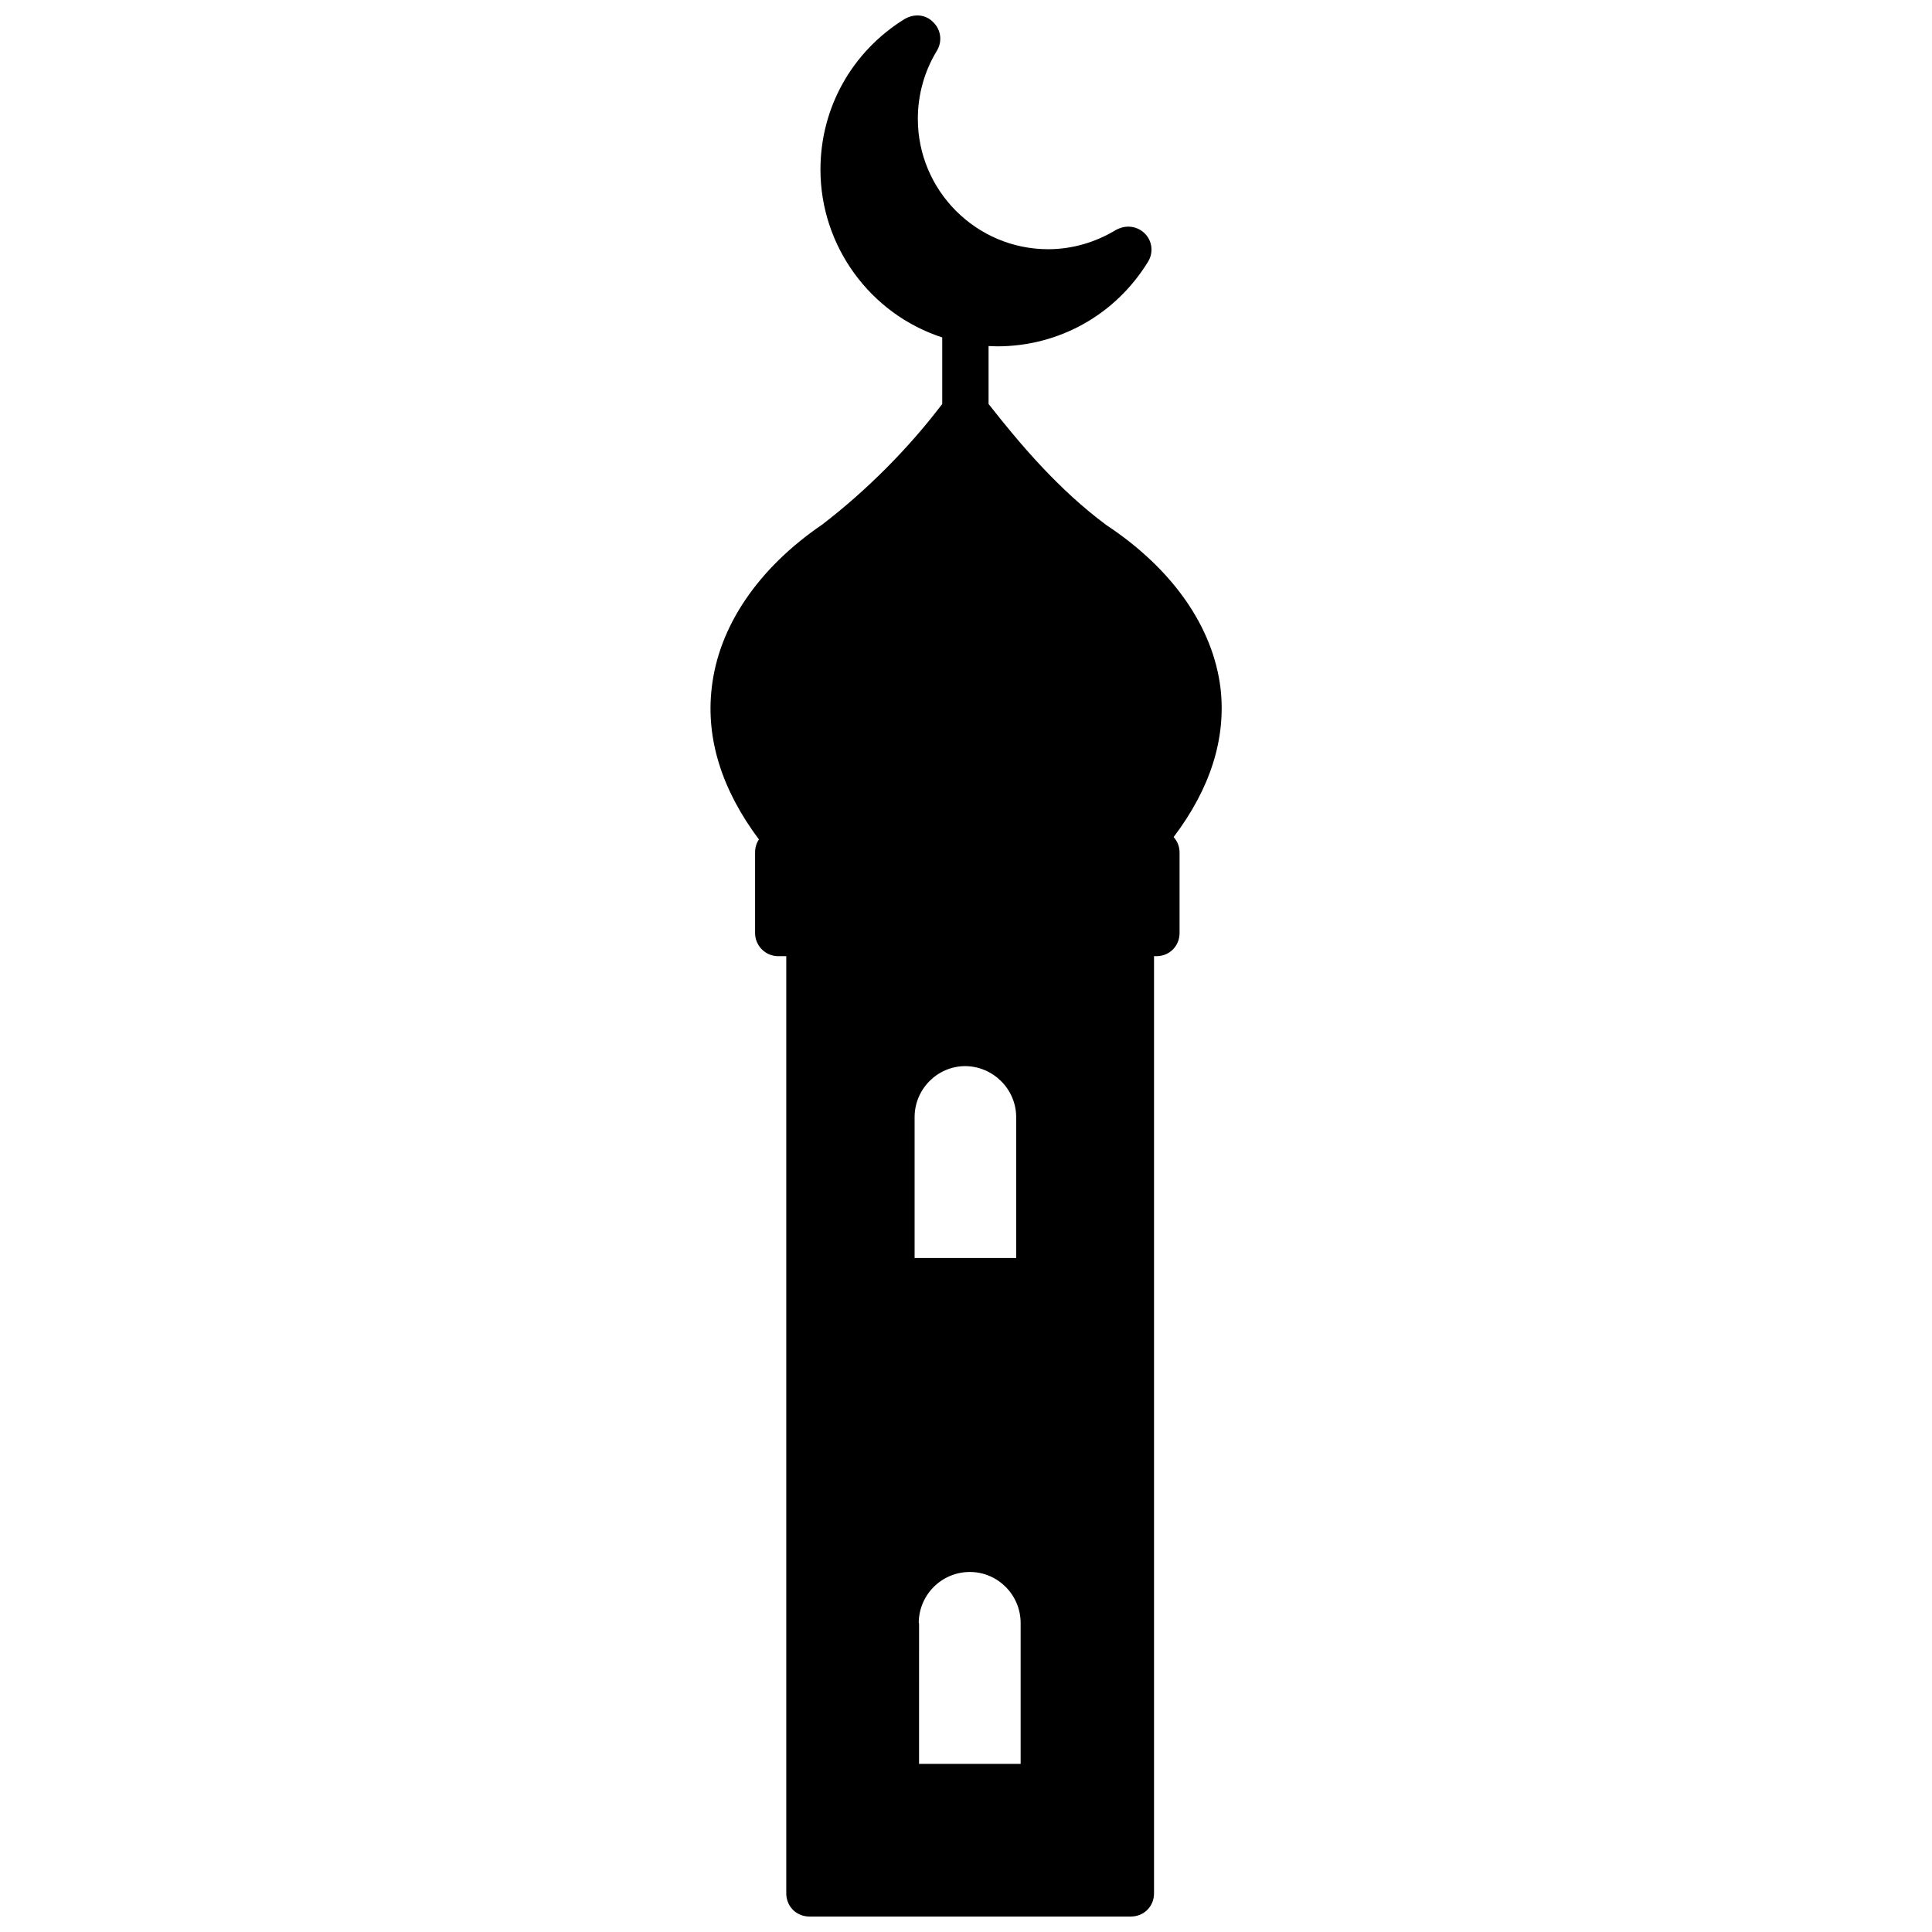 <?xml version="1.0" encoding="UTF-8"?>
<!-- Uploaded to: ICON Repo, www.svgrepo.com, Generator: ICON Repo Mixer Tools -->
<svg width="800px" height="800px" version="1.1" viewBox="144 144 512 512" xmlns="http://www.w3.org/2000/svg">
 <defs>
  <clipPath id="a">
   <path d="m332 148.09h136v503.81h-136z"/>
  </clipPath>
 </defs>
 <g clip-path="url(#a)">
  <path d="m467.46 326.47c-1.969-16.375-12.754-31.723-30.23-43.297-12.754-9.445-22.906-21.492-31.25-32.117v-15.352c0.789 0 1.574 0.078 2.281 0.078 16.453 0 31.41-8.422 39.988-22.434 1.496-2.441 1.102-5.512-0.867-7.477-1.18-1.18-2.754-1.812-4.41-1.812-1.102 0-2.203 0.316-3.227 0.867-5.434 3.305-11.652 5.117-17.949 5.117-19.051 0-34.559-15.508-34.559-34.559 0-6.375 1.73-12.594 5.039-18.027 1.496-2.441 1.102-5.512-0.867-7.477-1.172-1.262-2.668-1.891-4.32-1.891-1.102 0-2.203 0.316-3.227 0.867-14.09 8.66-22.434 23.617-22.434 39.988 0 20.23 13.145 38.258 32.273 44.477v17.633c-8.895 11.73-19.918 22.828-31.805 31.961-17.082 11.652-27.473 27.078-29.285 43.297-1.574 13.461 2.676 27 12.516 40.148-0.707 1.023-1.023 2.203-1.023 3.465v21.332c0 3.387 2.754 6.141 6.141 6.141h2.125v248.36c0 3.465 2.676 6.141 6.141 6.141h85.176c3.465 0 6.141-2.676 6.141-6.141v-248.36h0.629c3.465 0 6.141-2.676 6.141-6.141v-21.332c0-1.496-0.551-2.992-1.574-4.094 9.762-12.914 13.934-26.137 12.438-39.363zm-79.98 247.66c0-7.477 6.062-13.539 13.539-13.539 7.398 0 13.461 6.062 13.461 13.539v37.312h-26.922l0.004-37.312zm25.82-134.06v37.312h-26.922v-37.312c0-7.477 6.062-13.539 13.461-13.539 7.402 0.078 13.461 6.141 13.461 13.539z"/>
 </g>
</svg>